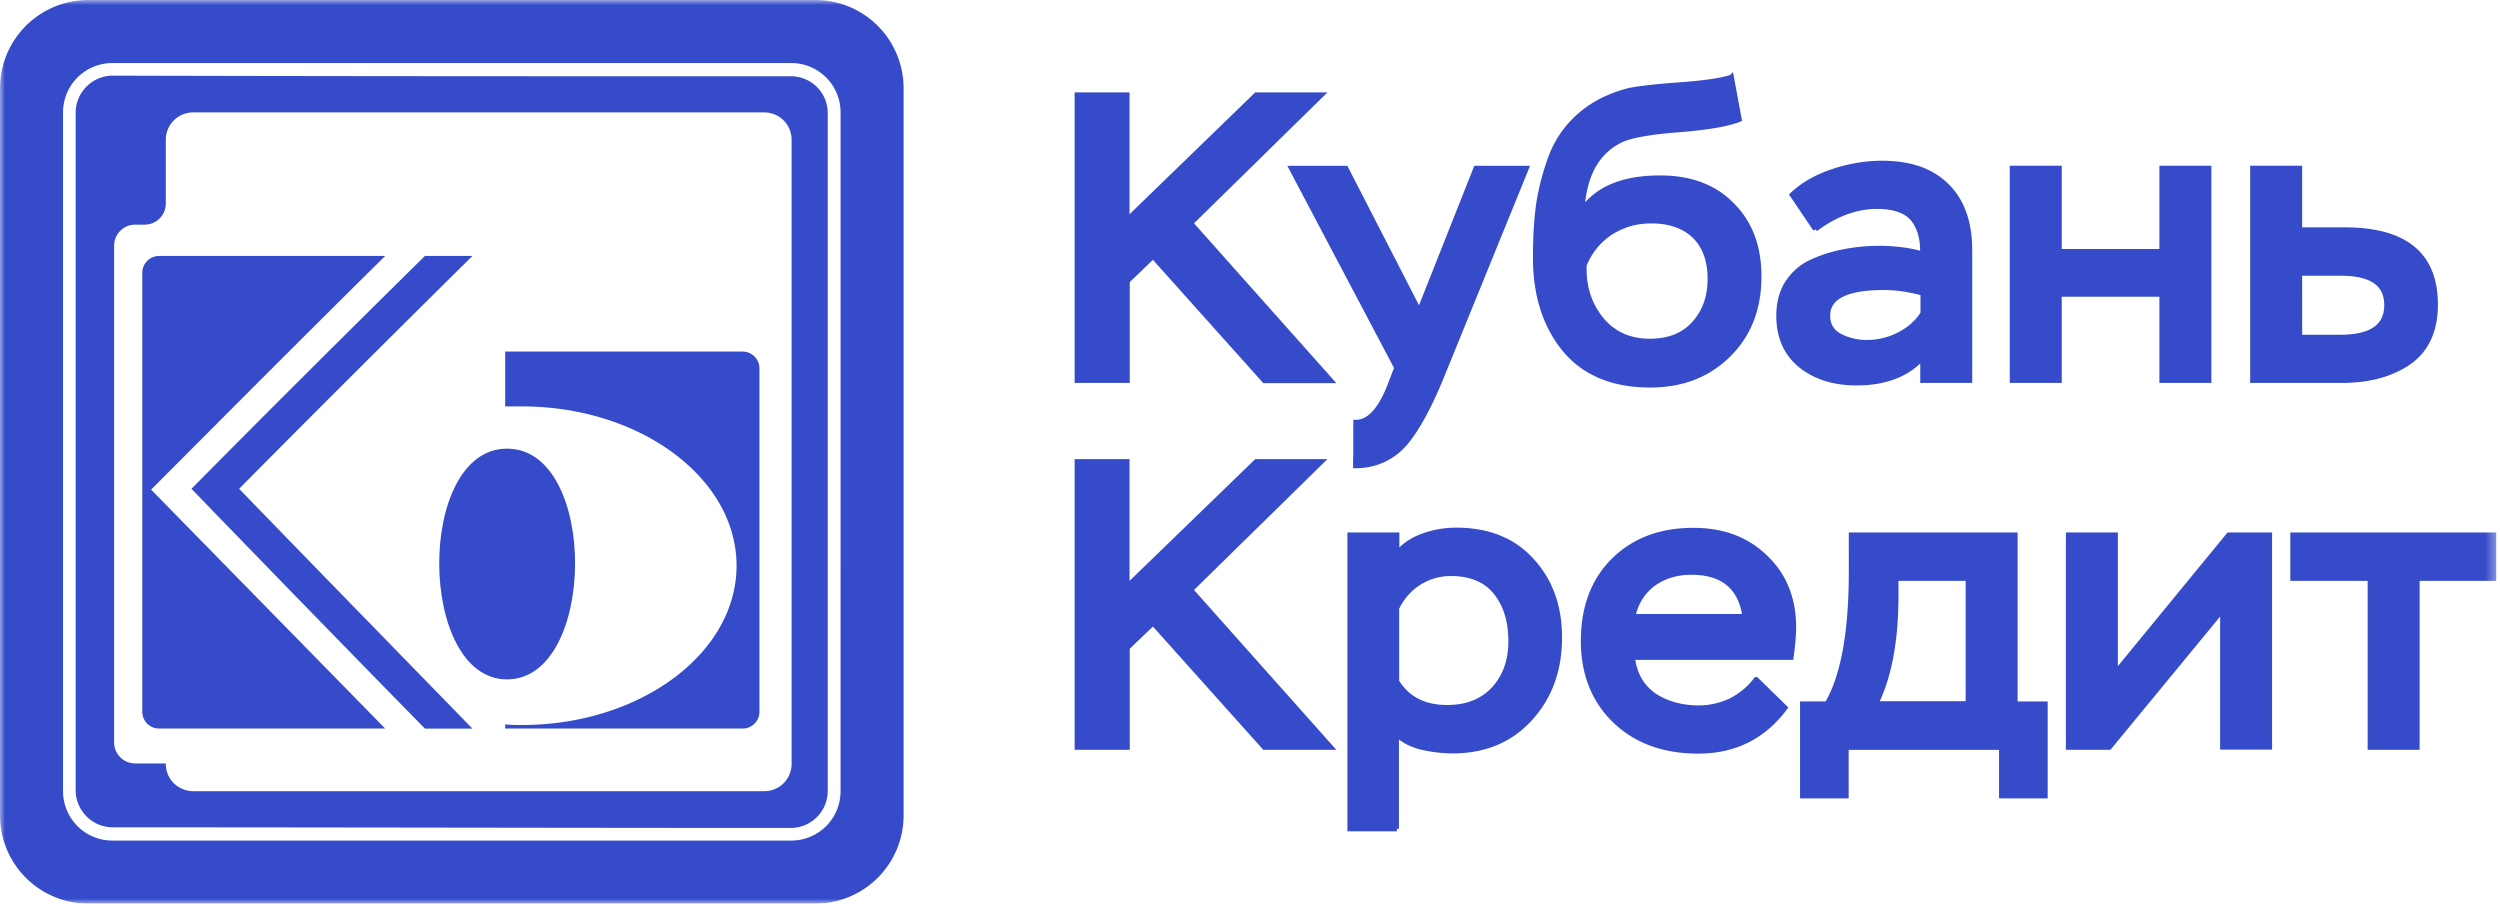 <svg xmlns="http://www.w3.org/2000/svg" width="249" height="90" fill="none"><g clip-path="url(#a)"><mask id="b" width="249" height="90" x="0" y="0" maskUnits="userSpaceOnUse" style="mask-type:luminance"><path fill="#fff" d="M248.651 0H0v90h248.651z"/></mask><g mask="url(#b)"><path fill="#354BCA" d="M81.21 0H8.79A8.79 8.79 0 0 0 0 8.79v72.42A8.79 8.79 0 0 0 8.79 90h72.42A8.79 8.79 0 0 0 90 81.21V8.79A8.79 8.79 0 0 0 81.21 0m2.51 78.802a4.913 4.913 0 0 1-4.918 4.919H11.198a4.913 4.913 0 0 1-4.919-4.919V11.198a4.913 4.913 0 0 1 4.919-4.919h67.604a4.913 4.913 0 0 1 4.919 4.919z"/><path fill="#354BCA" d="M78.781 7.597c-22.416 0-45 0-67.541-.062a3.7 3.7 0 0 0-3.705 3.704v67.459a3.707 3.707 0 0 0 3.684 3.704c22.542 0 45.125.063 67.542.063a3.69 3.69 0 0 0 3.683-3.684V11.302a3.663 3.663 0 0 0-3.663-3.705m.063 68.484a2.715 2.715 0 0 1-2.72 2.721h-56.89a2.78 2.78 0 0 1-1.925-.795 2.7 2.7 0 0 1-.795-1.926.045.045 0 0 0-.042-.042h-3.014a2.1 2.1 0 0 1-2.093-2.093V24.467a2.1 2.1 0 0 1 2.093-2.093h.963a2.1 2.1 0 0 0 2.093-2.093v-6.363a2.715 2.715 0 0 1 2.72-2.72h56.89a2.715 2.715 0 0 1 2.72 2.72z"/><path fill="#354BCA" d="M38.365 25.493h-22.52a1.68 1.68 0 0 0-1.675 1.675V70.89a1.68 1.68 0 0 0 1.674 1.674h22.521L15.05 48.768c7.723-7.745 15.467-15.53 23.316-23.275"/><path fill="#354BCA" d="M47.051 25.493h-4.73a2700 2700 0 0 0-23.253 23.19A4937 4937 0 0 0 42.32 72.566h4.73c-7.744-7.953-15.53-15.928-23.232-23.881 7.681-7.765 15.467-15.51 23.232-23.19m26.917 9.521h-23.65v5.463h1.674c11.742 0 21.37 7.116 21.37 15.865s-9.628 15.865-21.37 15.865c-.565 0-1.13 0-1.675-.063v.419h23.651a1.68 1.68 0 0 0 1.675-1.674v-34.2a1.68 1.68 0 0 0-1.675-1.675"/><path fill="#354BCA" d="M50.505 67.667c8.958 0 9.104-22.981 0-22.981-9.084 0-8.937 22.981 0 22.981m61.744-29.783h-4.961V9.46h4.961v12.475L125.121 9.46h6.467L118.57 22.228l13.96 15.677h-6.593l-11.093-12.391-2.574 2.47v9.9z"/><path fill="#354BCA" d="M135.042 45.774V42.07c1.277 0 2.407-1.172 3.349-3.537l.732-1.905-10.486-19.863h5.4l7.326 14.254 5.651-14.254h5.002l-8.351 20.512c-1.235 3.056-2.449 5.337-3.684 6.823-1.276 1.507-3.034 2.281-4.96 2.281v-.607zm37.402-38.072.775 4.186c-1.152.46-3.119.796-5.945 1.026-2.804.21-4.73.544-5.734.984-2.449 1.13-3.789 3.495-3.977 7.074 1.507-2.177 4.102-3.244 7.786-3.244 3.035 0 5.421.9 7.179 2.72 1.779 1.78 2.658 4.145 2.658 7.075 0 3.202-1.005 5.798-3.035 7.807q-3.045 3.014-7.786 3.014c-3.704 0-6.551-1.172-8.518-3.537-1.947-2.386-2.91-5.421-2.91-9.147 0-2.05.105-3.872.335-5.442.251-1.57.67-3.16 1.277-4.75a10.1 10.1 0 0 1 2.867-4.02c1.277-1.109 2.889-1.925 4.835-2.427 1.047-.21 2.7-.398 5.003-.565 2.344-.168 4.081-.398 5.19-.754m-14.672 18.69v.44c0 1.968.607 3.663 1.8 5.087 1.193 1.38 2.784 2.072 4.751 2.072 1.863 0 3.328-.566 4.375-1.717 1.088-1.172 1.632-2.658 1.632-4.5s-.523-3.265-1.549-4.27q-1.569-1.507-4.332-1.507c-1.507 0-2.847.398-4.061 1.173-1.193.795-2.051 1.862-2.616 3.223m23.044-3.579-2.302-3.412c1.067-1.004 2.407-1.779 4.06-2.323 1.633-.544 3.266-.816 4.877-.816 2.805 0 4.961.753 6.468 2.281 1.507 1.486 2.26 3.621 2.26 6.426v12.914h-4.667V35.58c-1.549 1.716-3.747 2.554-6.593 2.554-2.219 0-4.061-.565-5.526-1.716-1.465-1.173-2.219-2.826-2.219-4.961 0-1.298.293-2.407.9-3.328a5.64 5.64 0 0 1 2.449-2.072 13.8 13.8 0 0 1 3.161-.984 18 18 0 0 1 3.432-.335c1.612 0 3.077.189 4.375.566.063-1.486-.272-2.659-.984-3.538-.712-.816-1.905-1.214-3.6-1.214-2.072.021-4.123.775-6.091 2.26m5.128 11.302c1.11 0 2.177-.251 3.203-.774s1.8-1.214 2.386-2.114v-2.03q-2.042-.566-3.893-.566c-3.747 0-5.61.942-5.61 2.805 0 .921.398 1.59 1.193 2.03a5.8 5.8 0 0 0 2.721.65m34.054 3.769h-4.668v-8.582h-10.235v8.582h-4.667V16.765h4.667v8.289h10.235v-8.289h4.668zm13.269 0h-8.895V16.765h4.668v6.133h4.5c6.006 0 9.02 2.47 9.02 7.43 0 2.595-.879 4.5-2.616 5.735-1.758 1.214-3.977 1.82-6.677 1.82m-.125-10.675h-4.102v6.384h4.06c3.077 0 4.626-1.067 4.626-3.202s-1.528-3.182-4.584-3.182m-120.893 47.22h-4.961V45.984h4.961v12.474l12.872-12.474h6.467L118.57 58.75l13.96 15.677h-6.593l-11.093-12.39-2.574 2.47v9.92zm26.874 8.121h-4.667v-29.26h4.667v1.904c.628-.795 1.465-1.381 2.533-1.779a9.8 9.8 0 0 1 3.349-.607q4.803 0 7.535 3.014c1.862 2.01 2.783 4.563 2.783 7.682 0 3.244-.983 5.944-2.951 8.079-1.946 2.134-4.5 3.202-7.702 3.202a13.7 13.7 0 0 1-3.203-.398c-1.088-.293-1.883-.753-2.386-1.34v9.503zm5.4-25.43c-1.172 0-2.26.314-3.244.942-.963.627-1.674 1.465-2.177 2.511v7.305c1.068 1.737 2.742 2.595 5.045 2.595 1.946 0 3.474-.607 4.625-1.82 1.151-1.257 1.716-2.847 1.716-4.794 0-2.009-.502-3.62-1.507-4.876-1.004-1.235-2.49-1.863-4.458-1.863m30.391 10.57 2.867 2.804c-2.134 2.868-5.002 4.312-8.644 4.312-3.411 0-6.174-1.005-8.267-3.014s-3.161-4.667-3.161-7.954c0-3.328 1.005-6.007 2.993-7.995 2.031-2.01 4.668-3.014 7.954-3.014 2.951 0 5.358.9 7.2 2.721 1.863 1.78 2.784 4.102 2.784 6.949 0 .712-.084 1.695-.252 2.972h-15.802c.188 1.654.9 2.91 2.135 3.788 1.256.838 2.763 1.256 4.5 1.256 1.088 0 2.156-.251 3.202-.732 1.026-.545 1.863-1.235 2.491-2.093m-6.467-10.696c-1.466 0-2.742.398-3.81 1.172-1.046.796-1.716 1.863-2.009 3.245h11.177c-.419-2.93-2.198-4.417-5.358-4.417m15.425 22.27h-4.332v-9.147h2.448c1.612-2.762 2.407-7.158 2.407-13.165V53.29H200.7v16.828h2.993v9.146h-4.333v-4.835h-15.488zM196.033 57.6h-7.2v1.737c0 4.438-.67 8.038-2.01 10.758h9.21zm25.346 3.098-11.302 13.73h-4.061v-21.14h4.668v13.773l11.302-13.772h4.06v21.118h-4.667zm14.693-3.098h-7.702v-4.31h20.072v4.31h-7.702v16.828h-4.668z"/><path stroke="#354BCA" stroke-width=".51" d="M112.249 37.884h-4.961V9.46h4.961v12.475L125.121 9.46h6.467L118.57 22.228l13.96 15.677h-6.593l-11.093-12.391-2.574 2.47v9.9z"/><path stroke="#354BCA" stroke-width=".51" d="M135.042 45.774V42.07c1.277 0 2.407-1.172 3.349-3.537l.732-1.905-10.486-19.863h5.4l7.326 14.254 5.651-14.254h5.002l-8.351 20.512c-1.235 3.056-2.449 5.337-3.684 6.823-1.276 1.507-3.034 2.281-4.96 2.281v-.607zm37.402-38.072.775 4.186c-1.152.46-3.119.796-5.945 1.026-2.804.21-4.73.544-5.734.984-2.449 1.13-3.789 3.495-3.977 7.074 1.507-2.177 4.102-3.244 7.786-3.244 3.035 0 5.421.9 7.179 2.72 1.779 1.78 2.658 4.145 2.658 7.075 0 3.202-1.005 5.798-3.035 7.807q-3.045 3.014-7.786 3.014c-3.704 0-6.551-1.172-8.518-3.537-1.947-2.386-2.91-5.421-2.91-9.147 0-2.05.105-3.872.335-5.442.251-1.57.67-3.16 1.277-4.75a10.1 10.1 0 0 1 2.867-4.02c1.277-1.109 2.889-1.925 4.835-2.427 1.047-.21 2.7-.398 5.003-.565 2.344-.168 4.081-.398 5.19-.754Zm-14.672 18.69v.44c0 1.968.607 3.663 1.8 5.087 1.193 1.38 2.784 2.072 4.751 2.072 1.863 0 3.328-.566 4.375-1.717 1.088-1.172 1.632-2.658 1.632-4.5s-.523-3.265-1.549-4.27q-1.569-1.507-4.332-1.507c-1.507 0-2.847.398-4.061 1.173-1.193.795-2.051 1.862-2.616 3.223Zm23.044-3.578-2.302-3.412c1.067-1.004 2.407-1.779 4.06-2.323 1.633-.544 3.266-.816 4.877-.816 2.805 0 4.961.753 6.468 2.281 1.507 1.486 2.26 3.621 2.26 6.426v12.914h-4.667V35.58c-1.549 1.716-3.747 2.554-6.593 2.554-2.219 0-4.061-.565-5.526-1.716-1.465-1.173-2.219-2.826-2.219-4.961 0-1.298.293-2.407.9-3.328a5.64 5.64 0 0 1 2.449-2.072 13.8 13.8 0 0 1 3.161-.984 18 18 0 0 1 3.432-.335c1.612 0 3.077.189 4.375.566.063-1.486-.272-2.659-.984-3.538-.712-.816-1.905-1.214-3.6-1.214-2.072.021-4.123.775-6.091 2.26Zm5.128 11.302c1.11 0 2.177-.251 3.203-.774s1.8-1.214 2.386-2.114v-2.03q-2.042-.566-3.893-.566c-3.747 0-5.61.942-5.61 2.805 0 .921.398 1.59 1.193 2.03a5.8 5.8 0 0 0 2.721.65Zm34.054 3.768h-4.668v-8.582h-10.235v8.582h-4.667V16.765h4.667v8.289h10.235v-8.289h4.668zm13.269 0h-8.895V16.765h4.668v6.133h4.5c6.006 0 9.02 2.47 9.02 7.43 0 2.595-.879 4.5-2.616 5.735-1.758 1.214-3.977 1.82-6.677 1.82Zm-.125-10.675h-4.102v6.384h4.06c3.077 0 4.626-1.067 4.626-3.202s-1.528-3.182-4.584-3.182ZM112.249 74.428h-4.961V45.984h4.961v12.474l12.872-12.474h6.467L118.57 58.75l13.96 15.677h-6.593l-11.093-12.39-2.574 2.47v9.92zm26.874 8.121h-4.667v-29.26h4.667v1.904c.628-.795 1.465-1.381 2.533-1.779a9.8 9.8 0 0 1 3.349-.607q4.803 0 7.535 3.014c1.862 2.01 2.783 4.563 2.783 7.682 0 3.244-.983 5.944-2.951 8.079-1.946 2.134-4.5 3.202-7.702 3.202a13.7 13.7 0 0 1-3.203-.398c-1.088-.293-1.883-.753-2.386-1.34v9.503zm5.4-25.43c-1.172 0-2.26.314-3.244.942-.963.627-1.674 1.465-2.177 2.511v7.305c1.068 1.737 2.742 2.595 5.045 2.595 1.946 0 3.474-.607 4.625-1.82 1.151-1.257 1.716-2.847 1.716-4.794 0-2.009-.502-3.62-1.507-4.876-1.004-1.235-2.49-1.863-4.458-1.863Zm30.391 10.57 2.867 2.804c-2.134 2.868-5.002 4.312-8.644 4.312-3.411 0-6.174-1.005-8.267-3.014s-3.161-4.667-3.161-7.954c0-3.328 1.005-6.007 2.993-7.995 2.031-2.01 4.668-3.014 7.954-3.014 2.951 0 5.358.9 7.2 2.721 1.863 1.78 2.784 4.102 2.784 6.949 0 .712-.084 1.695-.252 2.972h-15.802c.188 1.654.9 2.91 2.135 3.788 1.256.838 2.763 1.256 4.5 1.256 1.088 0 2.156-.251 3.202-.732 1.026-.545 1.863-1.235 2.491-2.093Zm-6.467-10.696c-1.466 0-2.742.398-3.81 1.172-1.046.796-1.716 1.863-2.009 3.245h11.177c-.419-2.93-2.198-4.417-5.358-4.417Zm15.425 22.27h-4.332v-9.147h2.448c1.612-2.762 2.407-7.158 2.407-13.165V53.29H200.7v16.828h2.993v9.146h-4.333v-4.835h-15.488zM196.033 57.6h-7.2v1.737c0 4.438-.67 8.038-2.01 10.758h9.21zm25.346 3.098-11.302 13.73h-4.061v-21.14h4.668v13.773l11.302-13.772h4.06v21.118h-4.667zm14.693-3.098h-7.702v-4.31h20.072v4.31h-7.702v16.828h-4.668z"/></g></g><defs><clipPath id="a"><path fill="#fff" d="M0 0h248.651v90H0z"/></clipPath></defs></svg>